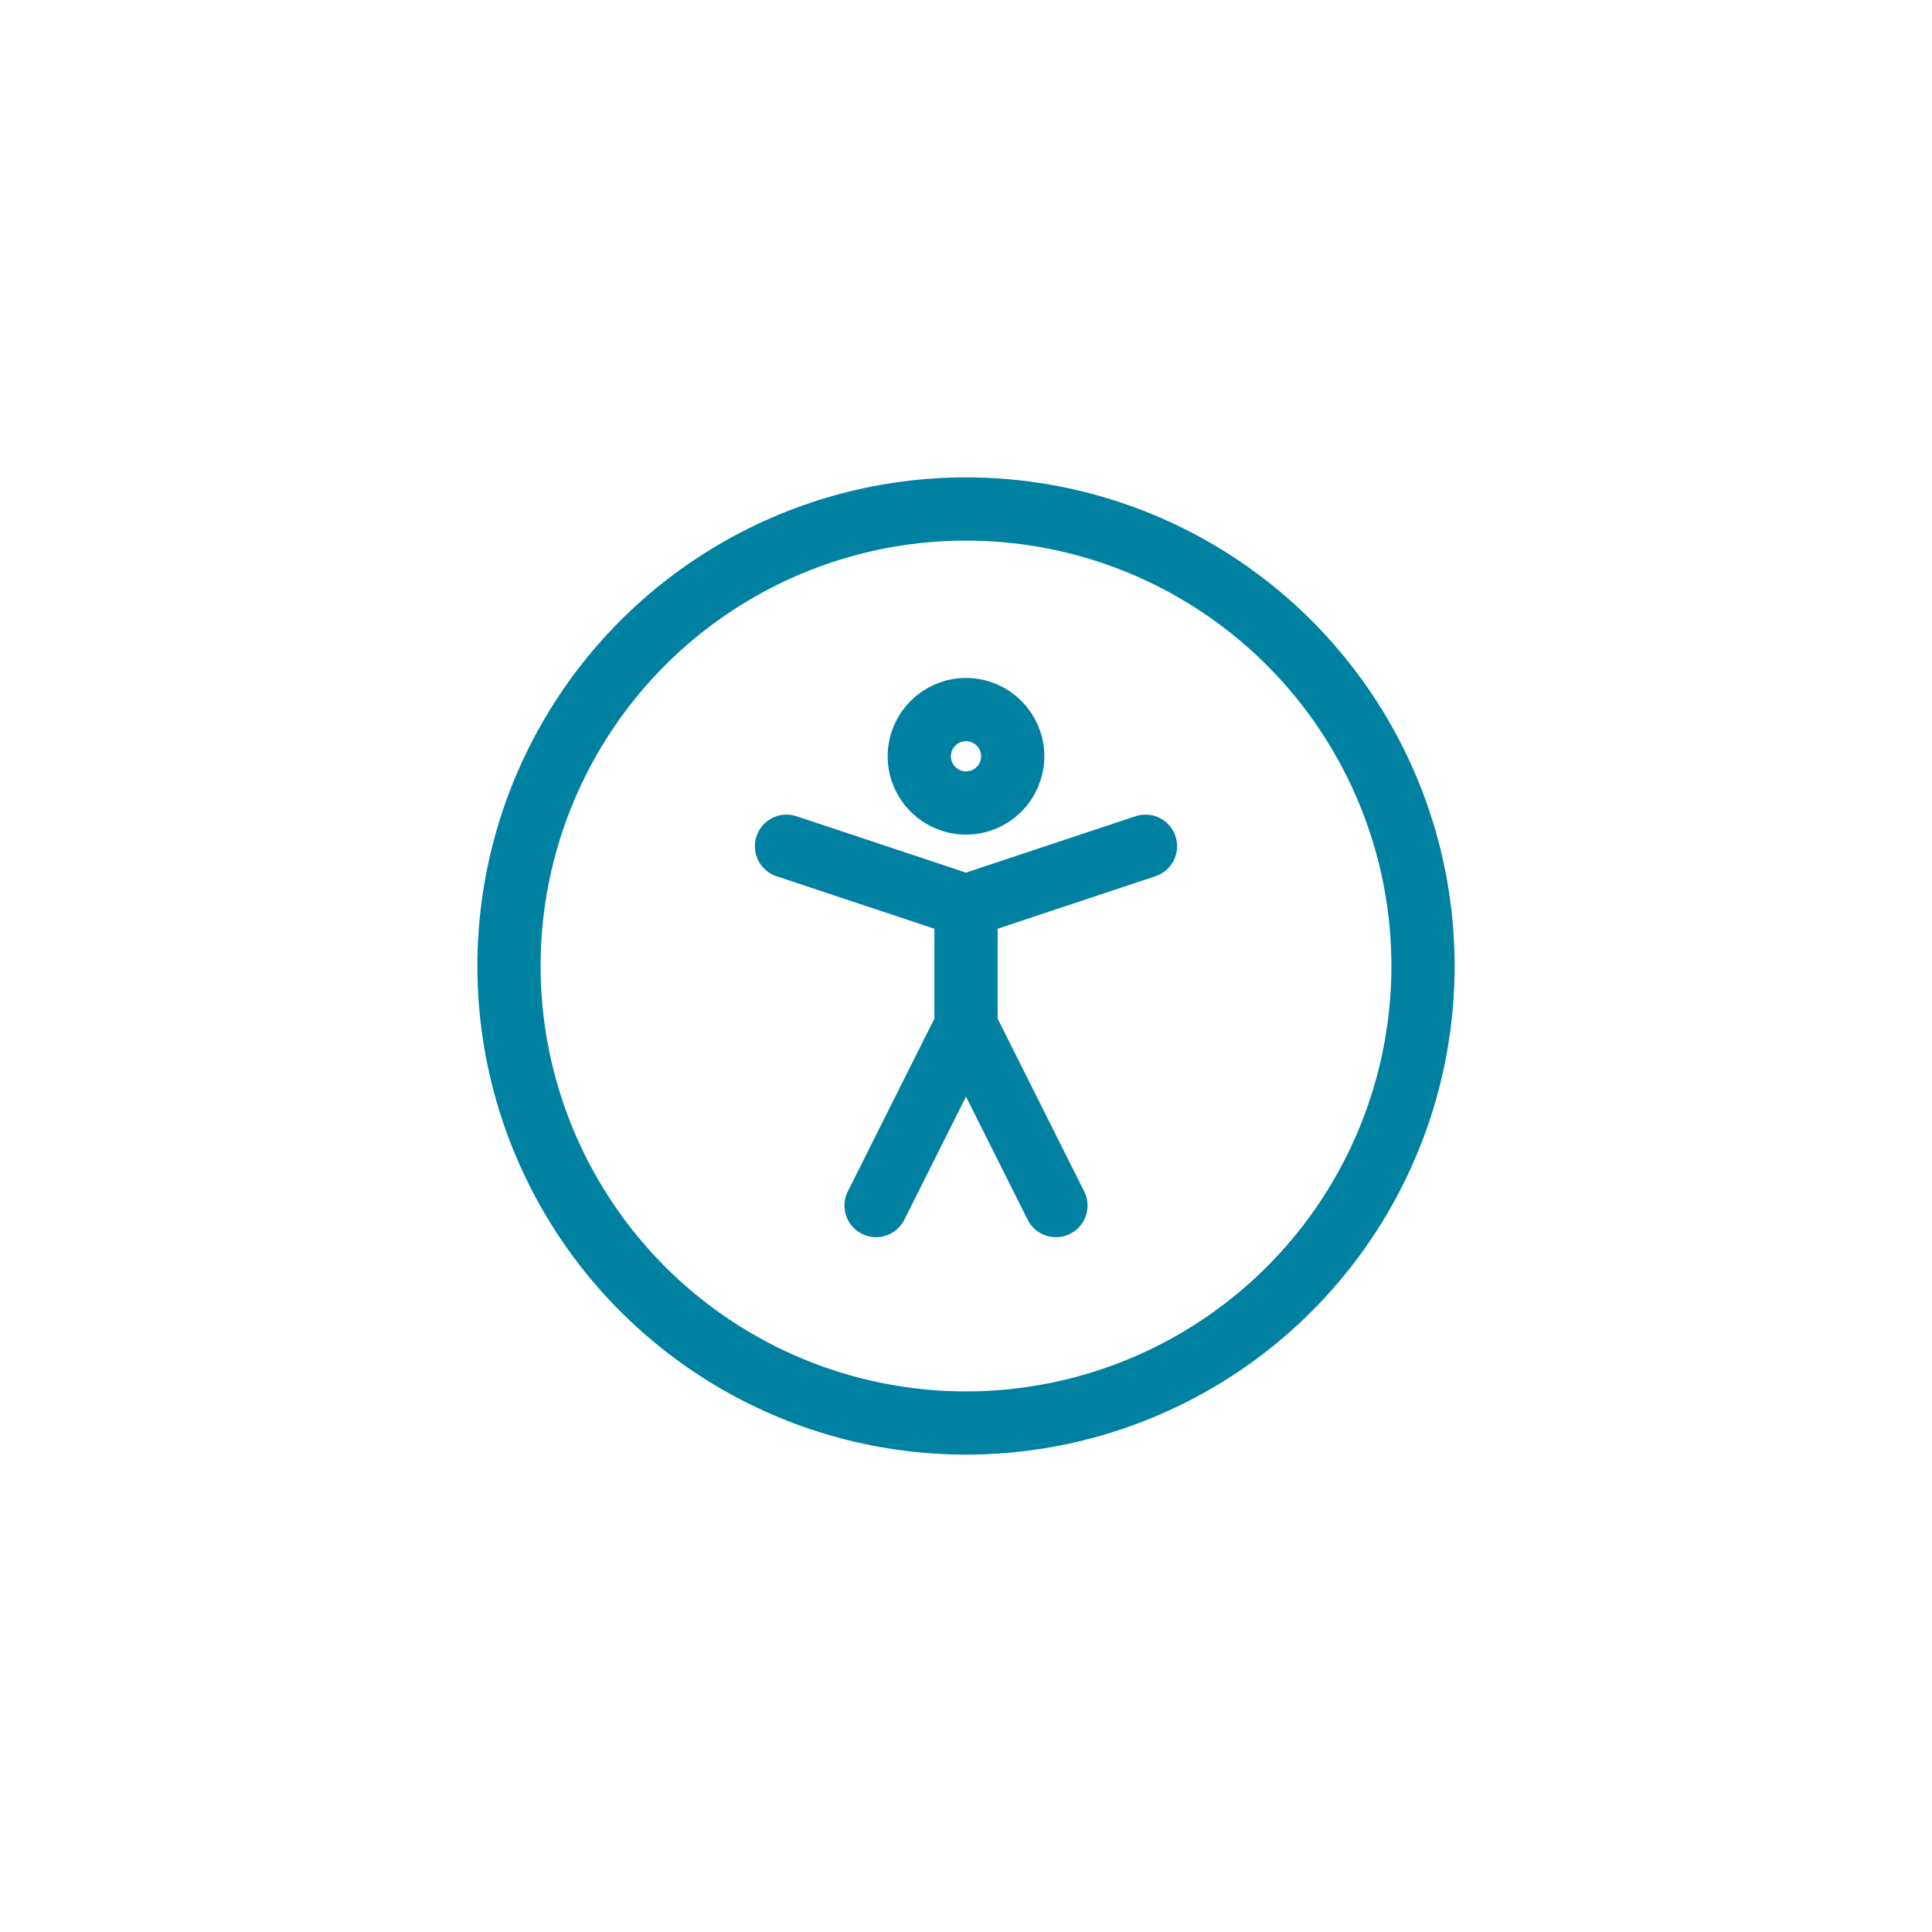 <?xml version="1.0" encoding="UTF-8"?>
<svg id="Layer_1" data-name="Layer 1" xmlns="http://www.w3.org/2000/svg" viewBox="0 0 55 55">
  <defs>
    <style>
      .cls-1 {
        fill: none;
        stroke: #0081a2;
        stroke-linecap: round;
        stroke-linejoin: round;
        stroke-width: 1.8px;
      }
    </style>
  </defs>
  <g>
    <circle class="cls-1" cx="27.5" cy="21.53" r="1.33"/>
    <path class="cls-1" d="M24.94,34.32l2.56-5.11,2.56,5.11"/>
    <path class="cls-1" d="M22.39,24.09l5.11,1.7,5.11-1.7"/>
    <path class="cls-1" d="M27.5,25.8v3.41"/>
  </g>
  <circle class="cls-1" cx="27.5" cy="27.5" r="13.01"/>
</svg>